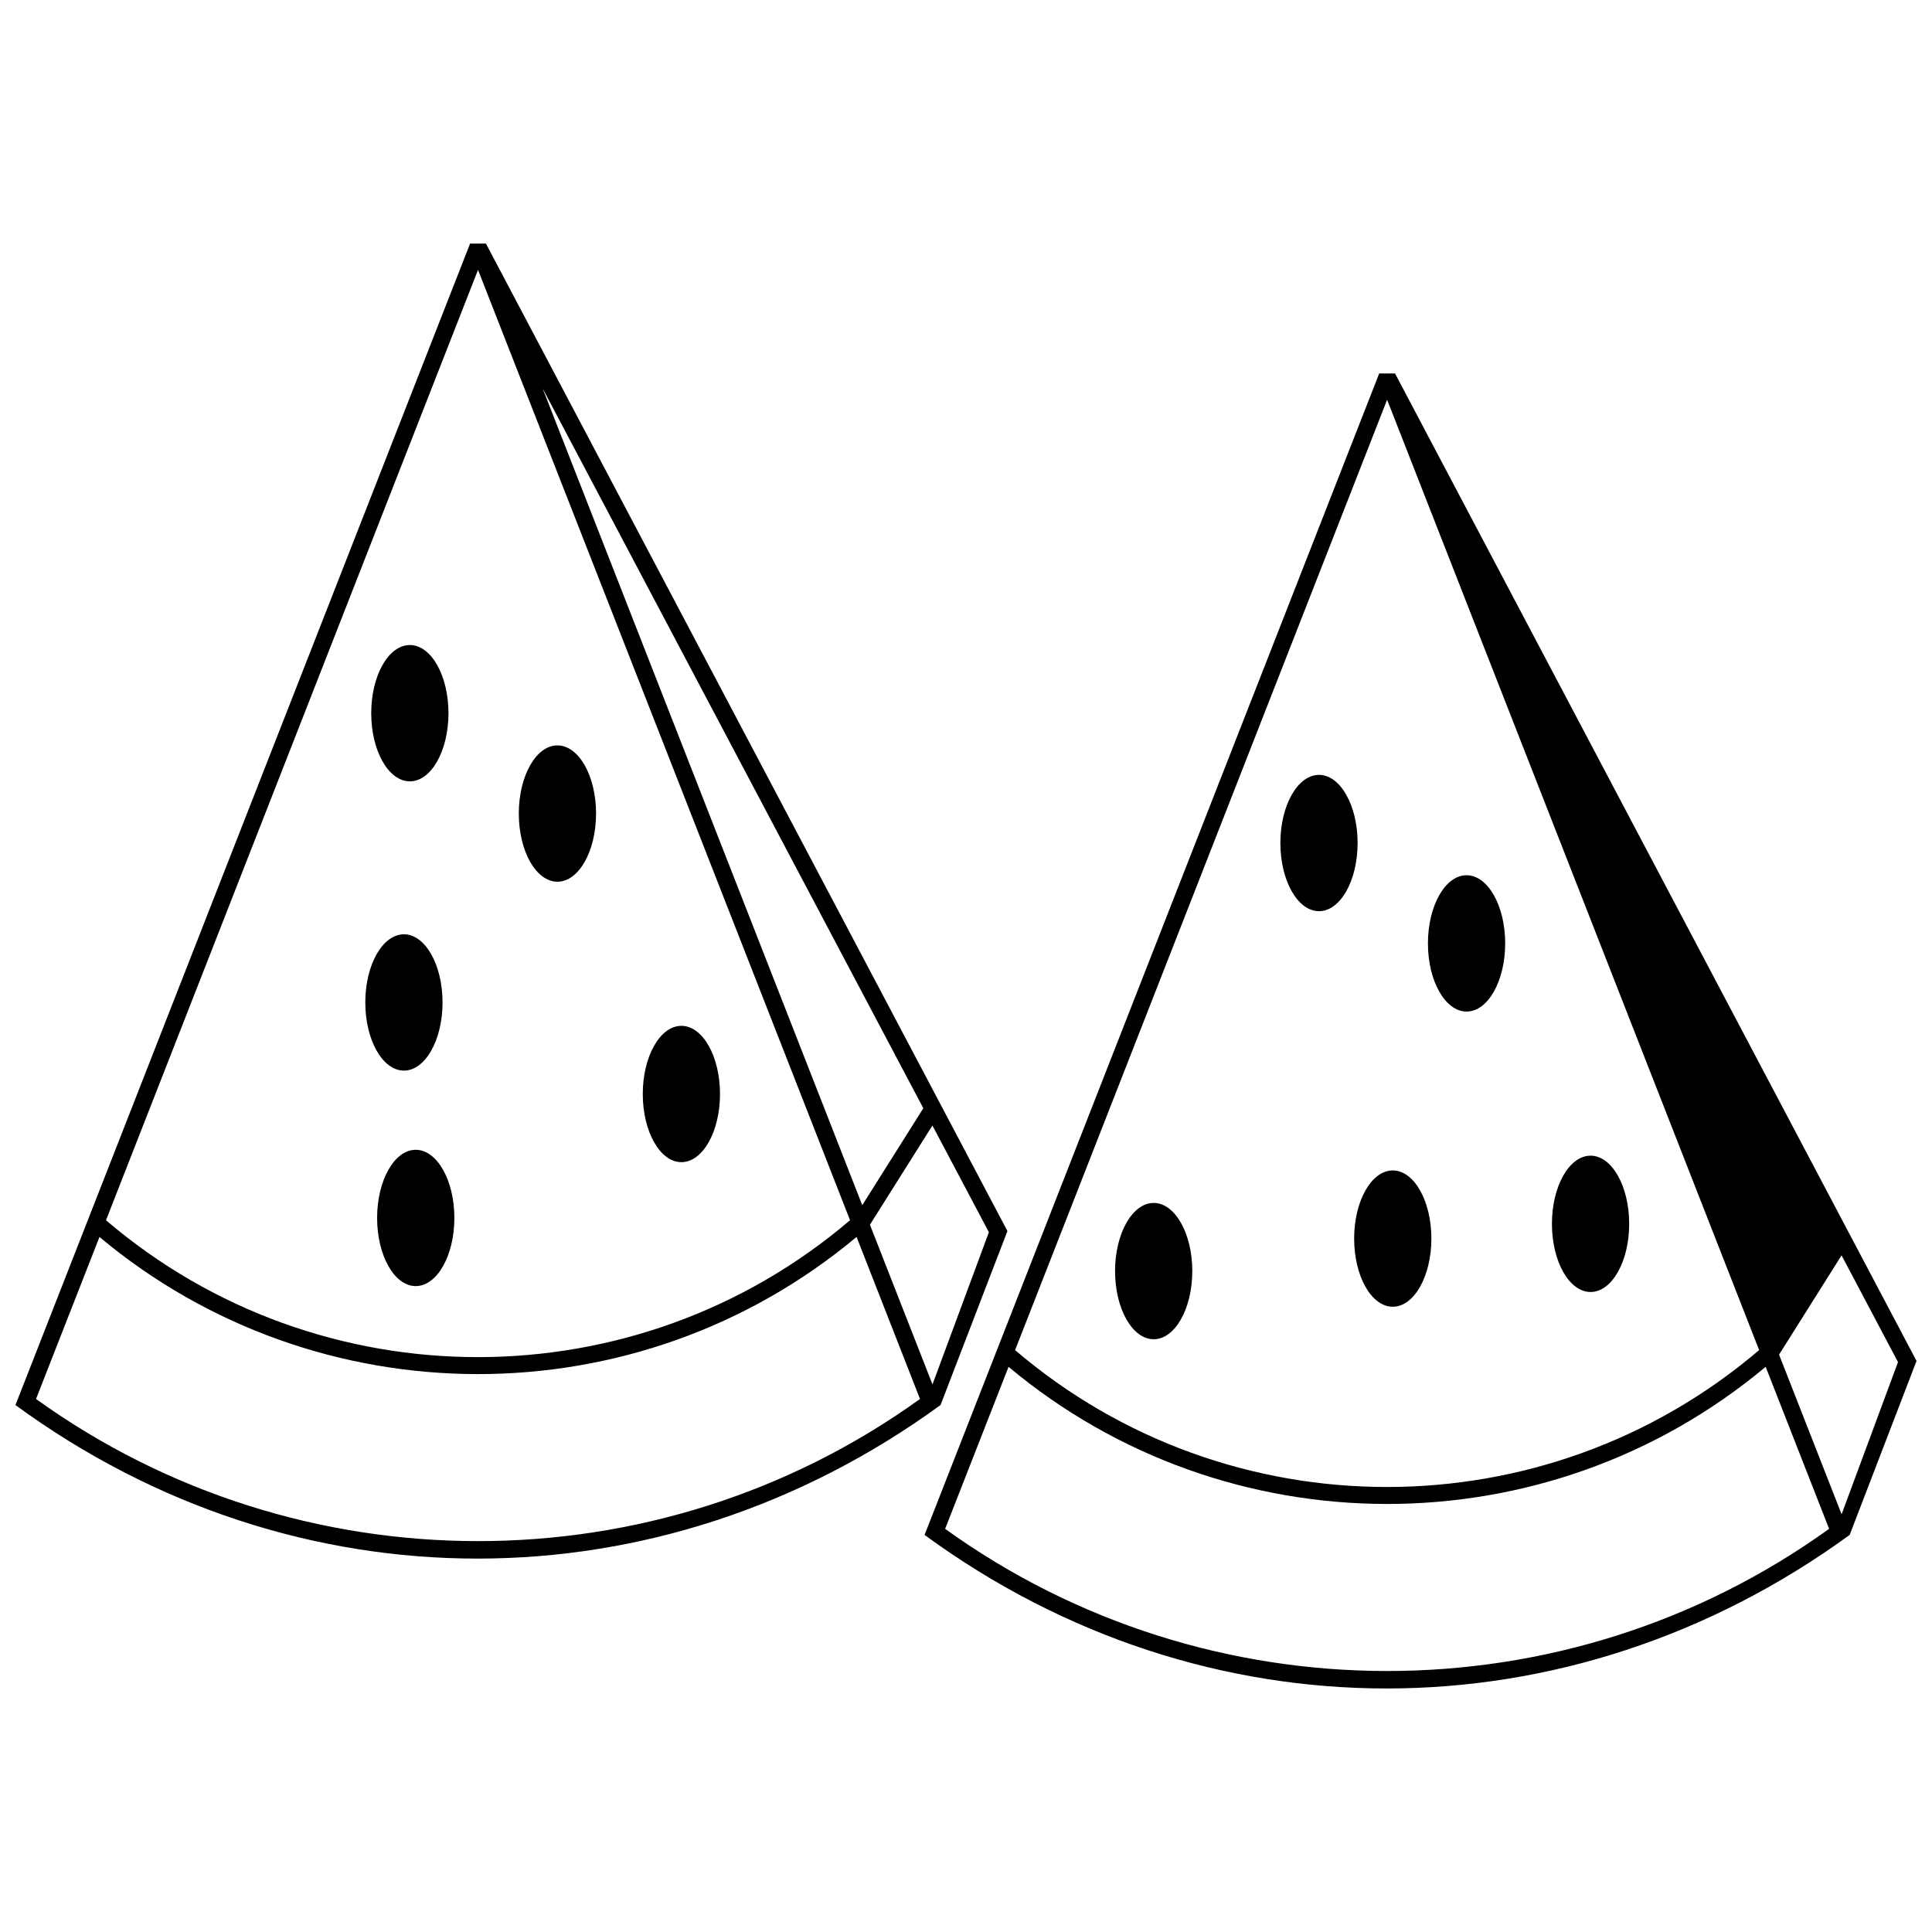 <?xml version="1.0" encoding="UTF-8"?>
<!-- Uploaded to: SVG Repo, www.svgrepo.com, Generator: SVG Repo Mixer Tools -->
<svg width="800px" height="800px" version="1.1" viewBox="144 144 512 512" xmlns="http://www.w3.org/2000/svg">
 <defs>
  <clipPath id="b">
   <path d="m148.09 208h262.91v350h-262.91z"/>
  </clipPath>
  <clipPath id="a">
   <path d="m389 242h262.9v350h-262.9z"/>
  </clipPath>
 </defs>
 <g clip-path="url(#b)">
  <path d="m272.77 208.54 138.21 261.7-17.723 46.105c-74.344 54.168-170.9 54.359-245.16 0.008l120.48-307.8h4.184zm15.031 38.398 84.707 216.45 16.18-25.691zm86.742 221.63 16.574 42.316 14.949-40.332-14.965-28.281-16.562 26.297zm-3.543 3.231c-58.176 48.652-142.96 48.273-200.64 0.012l-16.812 42.934c69.535 50.062 164.29 50.383 234.26-0.008l-16.809-42.941zm-100.32-256.28-98.59 251.86c56.656 48.391 140.51 48.336 197.18-0.012l-98.59-251.85z"/>
 </g>
 <path d="m262.85 333c0 9.977-4.582 18.062-10.234 18.062-5.656 0-10.238-8.086-10.238-18.062 0-9.973 4.582-18.059 10.238-18.059 5.652 0 10.234 8.086 10.234 18.059" fill-rule="evenodd"/>
 <path d="m301.96 359.6c0 9.977-4.582 18.062-10.238 18.062-5.652 0-10.234-8.086-10.234-18.062 0-9.977 4.582-18.062 10.234-18.062 5.656 0 10.238 8.086 10.238 18.062" fill-rule="evenodd"/>
 <path d="m261.28 409.66c0 9.973-4.582 18.062-10.234 18.062-5.656 0-10.238-8.09-10.238-18.062 0-9.977 4.582-18.062 10.238-18.062 5.652 0 10.234 8.086 10.234 18.062" fill-rule="evenodd"/>
 <path d="m264.41 466.77c0 9.973-4.586 18.059-10.238 18.059s-10.234-8.086-10.234-18.059c0-9.977 4.582-18.062 10.234-18.062s10.238 8.086 10.238 18.062" fill-rule="evenodd"/>
 <path d="m334.81 433.92c0 9.977-4.582 18.062-10.234 18.062s-10.234-8.086-10.234-18.062c0-9.977 4.582-18.062 10.234-18.062s10.234 8.086 10.234 18.062" fill-rule="evenodd"/>
 <g clip-path="url(#a)">
  <path d="m513.69 242.96 138.21 261.7-17.719 46.105c-74.344 54.168-170.9 54.359-245.16 0.008l120.48-307.8h4.184zm101.78 260.03 16.574 42.309 14.945-40.332-14.957-28.281-16.562 26.301zm-3.551 3.227c-58.176 48.652-142.95 48.273-200.64 0.012l-16.809 42.934c69.531 50.07 164.29 50.387 234.26-0.008l-16.812-42.941zm-100.32-256.28-98.59 251.86c56.648 48.395 140.51 48.336 197.18-0.012l-98.59-251.85z"/>
 </g>
 <path d="m503.78 367.41c0 9.977-4.582 18.062-10.234 18.062-5.652 0-10.234-8.086-10.234-18.062 0-9.973 4.582-18.059 10.234-18.059 5.652 0 10.234 8.086 10.234 18.059" fill-rule="evenodd"/>
 <path d="m542.89 394.01c0 9.977-4.582 18.062-10.234 18.062s-10.238-8.086-10.238-18.062c0-9.977 4.586-18.062 10.238-18.062s10.234 8.086 10.234 18.062" fill-rule="evenodd"/>
 <path d="m523.33 472.24c0 9.973-4.582 18.059-10.234 18.059s-10.234-8.086-10.234-18.059c0-9.977 4.582-18.062 10.234-18.062s10.234 8.086 10.234 18.062" fill-rule="evenodd"/>
 <path d="m459.97 480.85c0 9.977-4.582 18.062-10.234 18.062s-10.234-8.086-10.234-18.062c0-9.973 4.582-18.059 10.234-18.059s10.234 8.086 10.234 18.059" fill-rule="evenodd"/>
 <path d="m575.75 468.33c0 9.977-4.582 18.062-10.234 18.062-5.656 0-10.238-8.086-10.238-18.062 0-9.977 4.582-18.062 10.238-18.062 5.652 0 10.234 8.086 10.234 18.062" fill-rule="evenodd"/>
</svg>